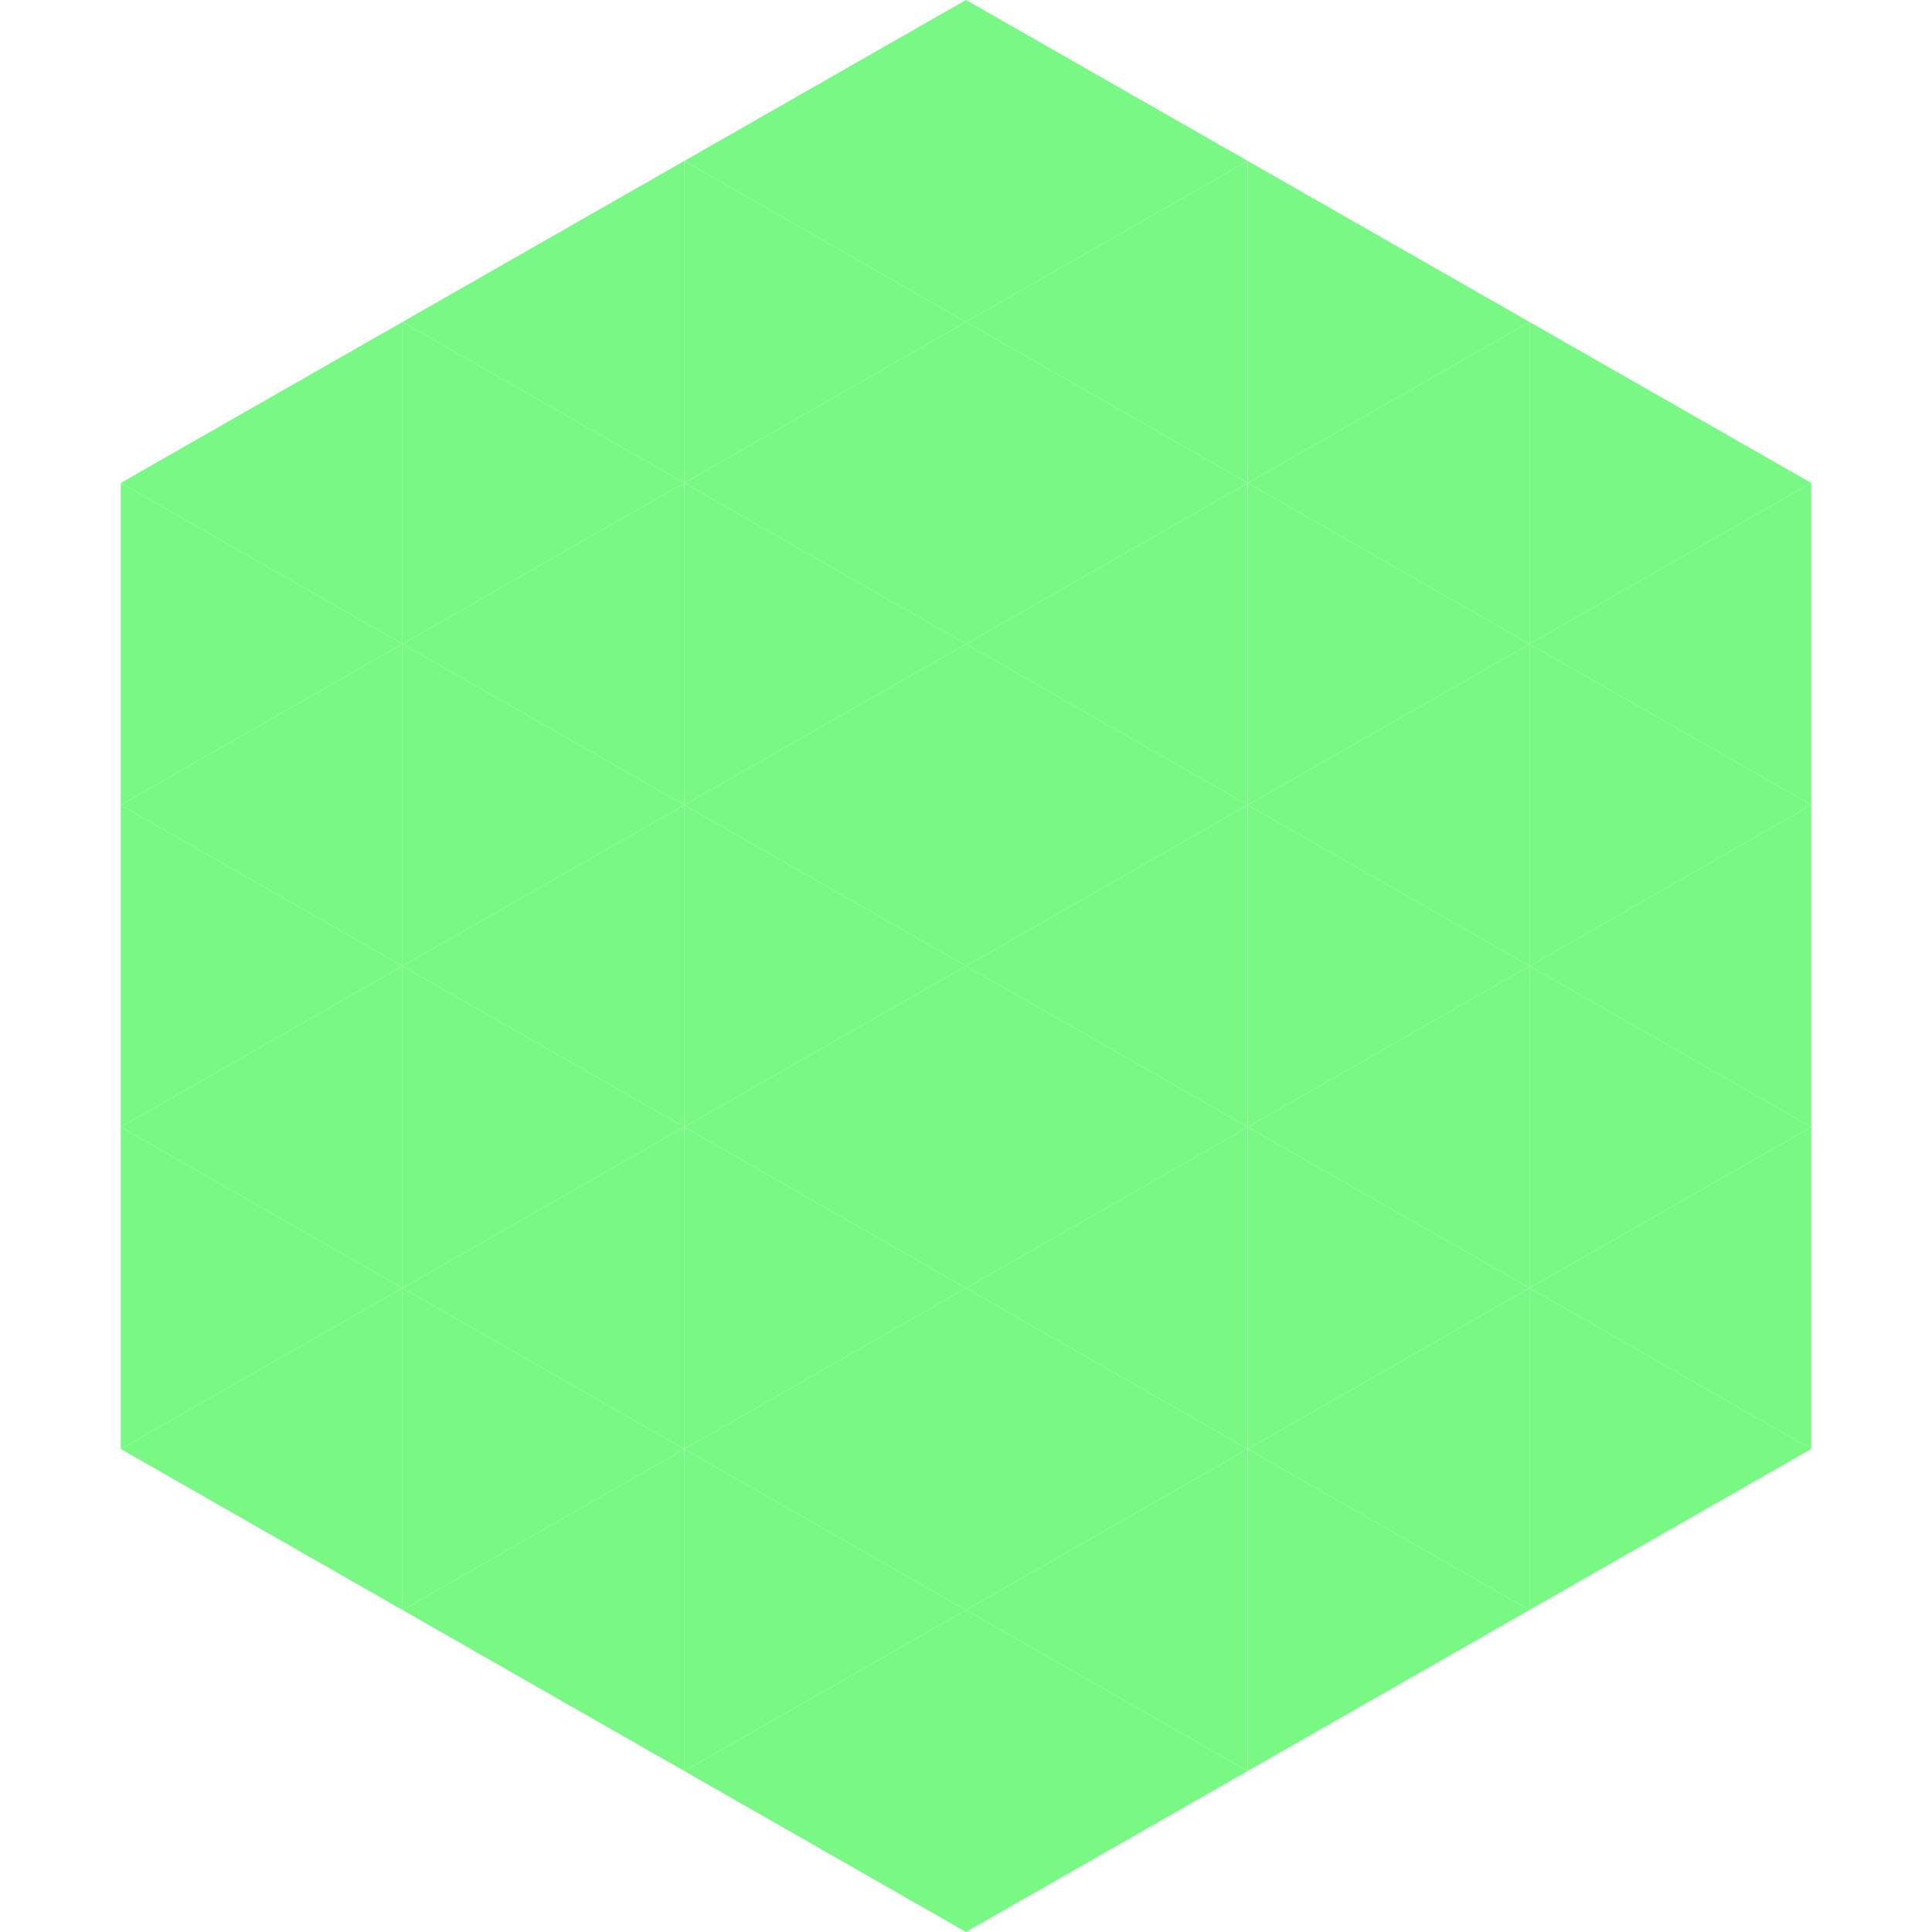 <?xml version="1.0"?>
<!-- Generated by SVGo -->
<svg width="240" height="240"
     xmlns="http://www.w3.org/2000/svg"
     xmlns:xlink="http://www.w3.org/1999/xlink">
<polygon points="50,40 15,60 50,80" style="fill:rgb(122,248,133)" />
<polygon points="190,40 225,60 190,80" style="fill:rgb(122,248,133)" />
<polygon points="15,60 50,80 15,100" style="fill:rgb(122,248,133)" />
<polygon points="225,60 190,80 225,100" style="fill:rgb(122,248,133)" />
<polygon points="50,80 15,100 50,120" style="fill:rgb(122,248,133)" />
<polygon points="190,80 225,100 190,120" style="fill:rgb(122,248,133)" />
<polygon points="15,100 50,120 15,140" style="fill:rgb(122,248,133)" />
<polygon points="225,100 190,120 225,140" style="fill:rgb(122,248,133)" />
<polygon points="50,120 15,140 50,160" style="fill:rgb(122,248,133)" />
<polygon points="190,120 225,140 190,160" style="fill:rgb(122,248,133)" />
<polygon points="15,140 50,160 15,180" style="fill:rgb(122,248,133)" />
<polygon points="225,140 190,160 225,180" style="fill:rgb(122,248,133)" />
<polygon points="50,160 15,180 50,200" style="fill:rgb(122,248,133)" />
<polygon points="190,160 225,180 190,200" style="fill:rgb(122,248,133)" />
<polygon points="15,180 50,200 15,220" style="fill:rgb(255,255,255); fill-opacity:0" />
<polygon points="225,180 190,200 225,220" style="fill:rgb(255,255,255); fill-opacity:0" />
<polygon points="50,0 85,20 50,40" style="fill:rgb(255,255,255); fill-opacity:0" />
<polygon points="190,0 155,20 190,40" style="fill:rgb(255,255,255); fill-opacity:0" />
<polygon points="85,20 50,40 85,60" style="fill:rgb(122,248,133)" />
<polygon points="155,20 190,40 155,60" style="fill:rgb(122,248,133)" />
<polygon points="50,40 85,60 50,80" style="fill:rgb(122,248,133)" />
<polygon points="190,40 155,60 190,80" style="fill:rgb(122,248,133)" />
<polygon points="85,60 50,80 85,100" style="fill:rgb(122,248,133)" />
<polygon points="155,60 190,80 155,100" style="fill:rgb(122,248,133)" />
<polygon points="50,80 85,100 50,120" style="fill:rgb(122,248,133)" />
<polygon points="190,80 155,100 190,120" style="fill:rgb(122,248,133)" />
<polygon points="85,100 50,120 85,140" style="fill:rgb(122,248,133)" />
<polygon points="155,100 190,120 155,140" style="fill:rgb(122,248,133)" />
<polygon points="50,120 85,140 50,160" style="fill:rgb(122,248,133)" />
<polygon points="190,120 155,140 190,160" style="fill:rgb(122,248,133)" />
<polygon points="85,140 50,160 85,180" style="fill:rgb(122,248,133)" />
<polygon points="155,140 190,160 155,180" style="fill:rgb(122,248,133)" />
<polygon points="50,160 85,180 50,200" style="fill:rgb(122,248,133)" />
<polygon points="190,160 155,180 190,200" style="fill:rgb(122,248,133)" />
<polygon points="85,180 50,200 85,220" style="fill:rgb(122,248,133)" />
<polygon points="155,180 190,200 155,220" style="fill:rgb(122,248,133)" />
<polygon points="120,0 85,20 120,40" style="fill:rgb(122,248,133)" />
<polygon points="120,0 155,20 120,40" style="fill:rgb(122,248,133)" />
<polygon points="85,20 120,40 85,60" style="fill:rgb(122,248,133)" />
<polygon points="155,20 120,40 155,60" style="fill:rgb(122,248,133)" />
<polygon points="120,40 85,60 120,80" style="fill:rgb(122,248,133)" />
<polygon points="120,40 155,60 120,80" style="fill:rgb(122,248,133)" />
<polygon points="85,60 120,80 85,100" style="fill:rgb(122,248,133)" />
<polygon points="155,60 120,80 155,100" style="fill:rgb(122,248,133)" />
<polygon points="120,80 85,100 120,120" style="fill:rgb(122,248,133)" />
<polygon points="120,80 155,100 120,120" style="fill:rgb(122,248,133)" />
<polygon points="85,100 120,120 85,140" style="fill:rgb(122,248,133)" />
<polygon points="155,100 120,120 155,140" style="fill:rgb(122,248,133)" />
<polygon points="120,120 85,140 120,160" style="fill:rgb(122,248,133)" />
<polygon points="120,120 155,140 120,160" style="fill:rgb(122,248,133)" />
<polygon points="85,140 120,160 85,180" style="fill:rgb(122,248,133)" />
<polygon points="155,140 120,160 155,180" style="fill:rgb(122,248,133)" />
<polygon points="120,160 85,180 120,200" style="fill:rgb(122,248,133)" />
<polygon points="120,160 155,180 120,200" style="fill:rgb(122,248,133)" />
<polygon points="85,180 120,200 85,220" style="fill:rgb(122,248,133)" />
<polygon points="155,180 120,200 155,220" style="fill:rgb(122,248,133)" />
<polygon points="120,200 85,220 120,240" style="fill:rgb(122,248,133)" />
<polygon points="120,200 155,220 120,240" style="fill:rgb(122,248,133)" />
<polygon points="85,220 120,240 85,260" style="fill:rgb(255,255,255); fill-opacity:0" />
<polygon points="155,220 120,240 155,260" style="fill:rgb(255,255,255); fill-opacity:0" />
</svg>
